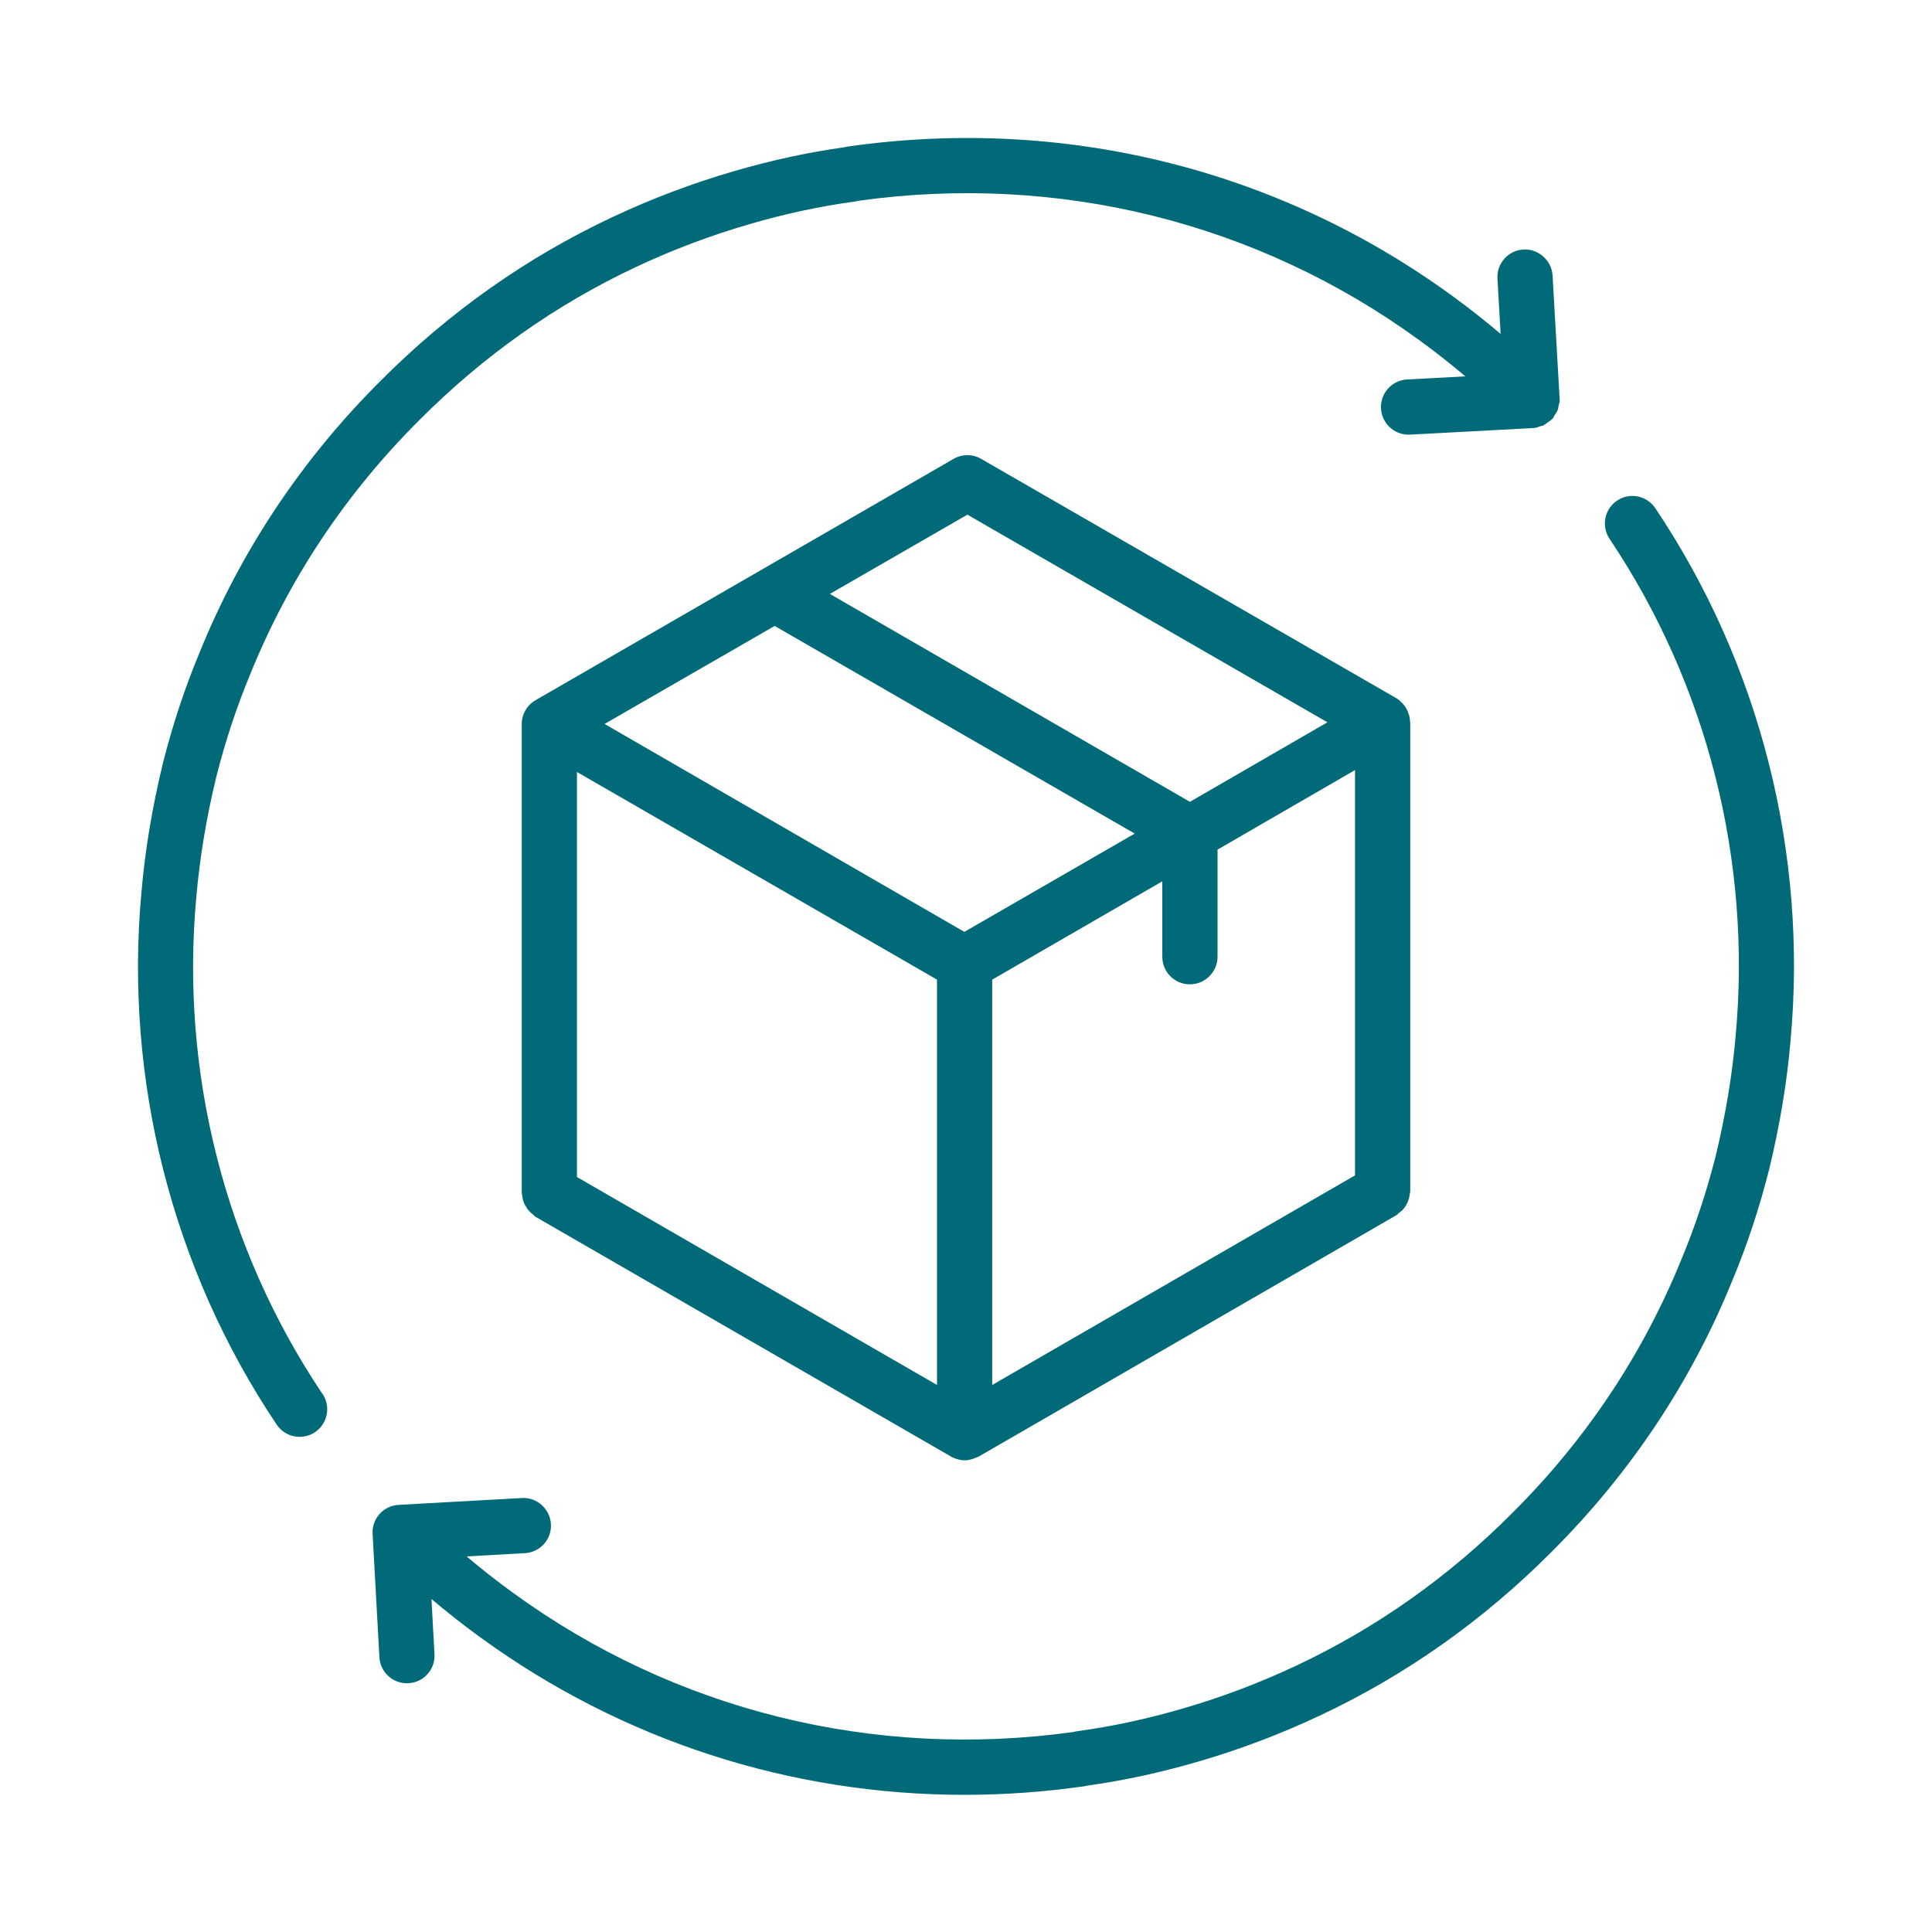 <?xml version="1.0" encoding="UTF-8"?> <svg xmlns="http://www.w3.org/2000/svg" width="56" height="56" viewBox="0 0 56 56" fill="none"><path d="M9.345 40.402C6.517 36.186 5.219 31.067 5.692 25.983C5.789 24.866 5.984 23.694 6.271 22.51C6.534 21.474 6.864 20.477 7.254 19.541C8.371 16.78 10.022 14.301 12.162 12.17C14.005 10.319 16.113 8.829 18.426 7.743C19.489 7.242 20.597 6.824 21.719 6.499C22.746 6.198 23.772 5.978 24.77 5.843C24.806 5.839 24.841 5.831 24.875 5.821C30.669 5.01 36.444 6.442 41.137 9.859C41.596 10.192 42.042 10.543 42.475 10.909L40.785 10.999C40.344 11.022 40.005 11.399 40.029 11.841C40.052 12.268 40.406 12.599 40.828 12.599C40.842 12.599 40.856 12.599 40.872 12.598L44.448 12.407C44.525 12.403 44.597 12.375 44.669 12.348C44.688 12.342 44.709 12.341 44.728 12.333C44.781 12.308 44.825 12.271 44.872 12.235C44.912 12.206 44.953 12.183 44.986 12.148C44.991 12.143 44.998 12.141 45.003 12.135C45.028 12.108 45.037 12.072 45.057 12.042C45.093 11.99 45.129 11.939 45.153 11.879C45.167 11.841 45.168 11.802 45.176 11.762C45.188 11.706 45.21 11.655 45.21 11.597C45.21 11.586 45.205 11.577 45.204 11.566C45.204 11.56 45.206 11.555 45.206 11.55L45.002 7.985C44.977 7.544 44.584 7.205 44.157 7.232C43.716 7.258 43.378 7.635 43.405 8.077L43.496 9.678C43.037 9.291 42.566 8.917 42.079 8.565C37.026 4.885 30.805 3.354 24.559 4.25C24.527 4.255 24.496 4.261 24.465 4.27C23.418 4.416 22.345 4.649 21.274 4.962C20.073 5.31 18.887 5.759 17.748 6.295C15.266 7.459 13.006 9.056 11.032 11.038C8.742 13.321 6.972 15.979 5.777 18.932C5.36 19.934 5.005 21.004 4.721 22.125C4.413 23.396 4.204 24.648 4.102 25.84C3.596 31.285 4.987 36.773 8.02 41.294C8.174 41.524 8.427 41.648 8.685 41.648C8.838 41.648 8.993 41.604 9.13 41.513C9.497 41.266 9.595 40.769 9.349 40.402H9.345Z" fill="#016A78"></path><path d="M46.873 14.509C46.506 14.756 46.408 15.253 46.655 15.62C49.482 19.836 50.78 24.955 50.307 30.039C50.211 31.157 50.015 32.328 49.729 33.513C49.465 34.548 49.136 35.545 48.745 36.482C47.628 39.242 45.977 41.721 43.838 43.852C41.994 45.704 39.887 47.193 37.574 48.279C36.51 48.78 35.403 49.199 34.281 49.523C33.253 49.824 32.227 50.044 31.23 50.179C31.194 50.184 31.159 50.191 31.124 50.201C25.328 51.01 19.555 49.58 14.863 46.163C14.396 45.825 13.953 45.475 13.524 45.113L15.214 45.019C15.656 44.995 15.995 44.618 15.969 44.176C15.945 43.735 15.558 43.392 15.126 43.421L11.554 43.619C11.113 43.644 10.774 44.02 10.8 44.462L10.997 48.034C11.02 48.461 11.373 48.79 11.794 48.79C11.81 48.79 11.824 48.79 11.839 48.789C12.281 48.766 12.62 48.388 12.594 47.946L12.506 46.348C12.96 46.731 13.429 47.102 13.922 47.459C18.032 50.452 22.914 52.024 27.953 52.024C29.109 52.024 30.275 51.941 31.441 51.774C31.473 51.769 31.504 51.763 31.536 51.754C32.582 51.608 33.656 51.375 34.726 51.062C35.927 50.714 37.114 50.265 38.252 49.729C40.734 48.565 42.994 46.968 44.969 44.986C47.258 42.703 49.028 40.045 50.223 37.092C50.64 36.09 50.995 35.02 51.279 33.899C51.587 32.627 51.796 31.376 51.898 30.184C52.404 24.739 51.013 19.251 47.98 14.73C47.734 14.363 47.237 14.264 46.87 14.512L46.873 14.509Z" fill="#016A78"></path><path d="M40.869 20.912C40.869 20.824 40.853 20.744 40.821 20.672C40.813 20.64 40.805 20.616 40.789 20.592C40.757 20.512 40.709 20.448 40.653 20.384C40.645 20.376 40.637 20.368 40.621 20.36C40.581 20.312 40.533 20.272 40.477 20.24L28.44 13.301C28.2 13.157 27.888 13.157 27.64 13.301L15.523 20.296C15.275 20.44 15.123 20.704 15.123 20.984V34.574C15.123 34.605 15.139 34.638 15.139 34.669C15.147 34.725 15.155 34.782 15.179 34.838C15.195 34.886 15.211 34.926 15.243 34.966C15.267 35.014 15.291 35.054 15.331 35.094C15.363 35.134 15.403 35.166 15.443 35.198C15.475 35.222 15.491 35.254 15.523 35.27L27.56 42.216C27.576 42.232 27.6 42.232 27.616 42.248C27.64 42.256 27.656 42.264 27.68 42.272C27.768 42.304 27.864 42.328 27.96 42.328C28.056 42.328 28.144 42.304 28.24 42.272C28.256 42.264 28.28 42.256 28.296 42.248C28.32 42.24 28.336 42.232 28.36 42.224L40.477 35.222C40.509 35.206 40.525 35.174 40.557 35.15C40.597 35.118 40.637 35.094 40.669 35.054C40.709 35.014 40.733 34.966 40.765 34.918C40.789 34.878 40.805 34.838 40.821 34.789C40.845 34.733 40.853 34.678 40.861 34.621C40.861 34.59 40.877 34.565 40.877 34.525V20.936C40.877 20.928 40.869 20.92 40.869 20.912ZM28.04 14.918L38.476 20.936L34.49 23.241L24.054 17.215L28.04 14.918ZM27.16 40.144L16.724 34.117V22.377L27.16 28.395V40.144ZM27.952 27.011L17.524 20.984L22.454 18.143L32.89 24.162L27.952 27.011ZM39.276 34.069L28.76 40.144V28.395L33.69 25.546V27.731C33.69 28.171 34.042 28.531 34.49 28.531C34.931 28.531 35.291 28.171 35.291 27.731V24.626L39.276 22.321V34.069Z" fill="#016A78"></path></svg> 